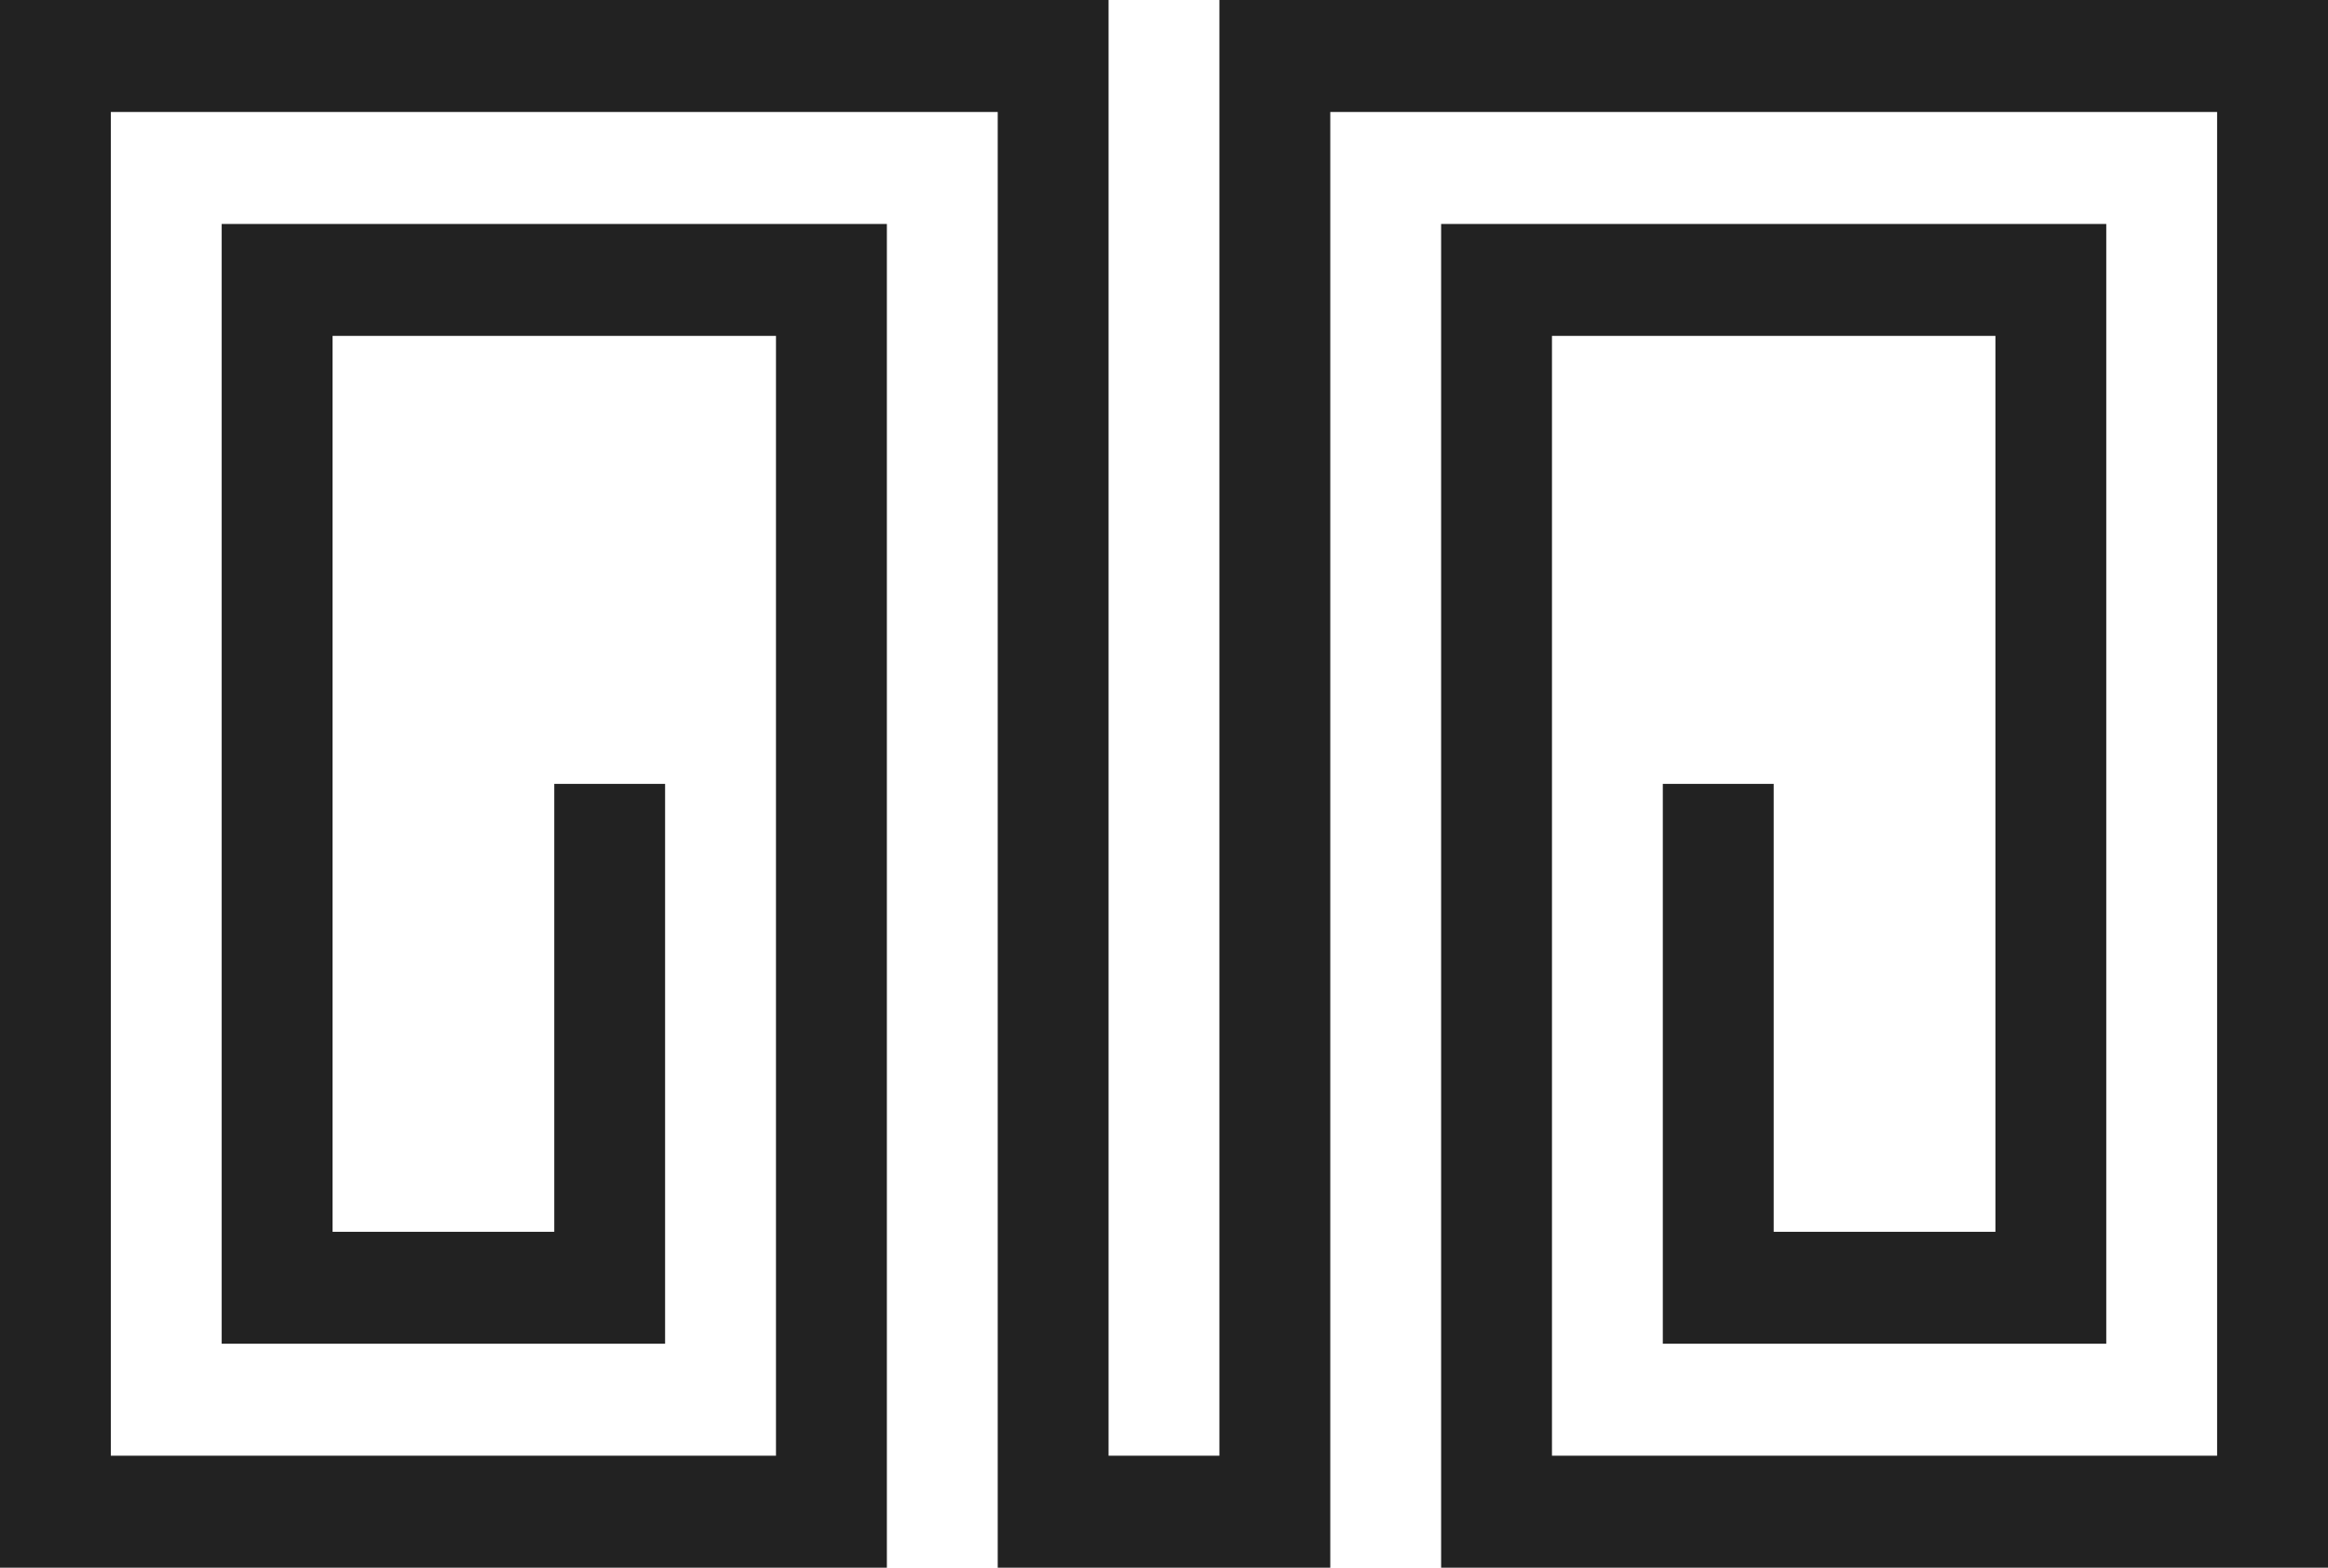 <?xml version="1.0" encoding="UTF-8"?>
<svg width="49px" height="33px" viewBox="0 0 49 33" version="1.1" xmlns="http://www.w3.org/2000/svg" xmlns:xlink="http://www.w3.org/1999/xlink">
    <title>Fill 1 Copy</title>
    <g id="Final" stroke="none" stroke-width="1" fill="none" fill-rule="evenodd">
        <g id="Desktop" transform="translate(-696, -1544)" fill="#222222">
            <polygon id="Fill-1-Copy" points="721.666 1544 721.666 1574.643 719.333 1574.643 719.333 1544 696 1544 696 1577 714.667 1577 714.667 1548.714 700.666 1548.714 700.666 1572.286 709.999 1572.286 709.999 1560.5 707.666 1560.5 707.666 1569.929 703 1569.929 703 1551.071 712.333 1551.071 712.333 1574.643 698.333 1574.643 698.333 1546.357 717 1546.357 717 1577 724 1577 724 1546.357 742.666 1546.357 742.666 1574.643 728.666 1574.643 728.666 1551.071 738 1551.071 738 1569.929 733.333 1569.929 733.333 1560.5 730.999 1560.5 730.999 1572.286 740.333 1572.286 740.333 1548.714 726.333 1548.714 726.333 1577 745 1577 745 1544"></polygon>
        </g>
    </g>
</svg>